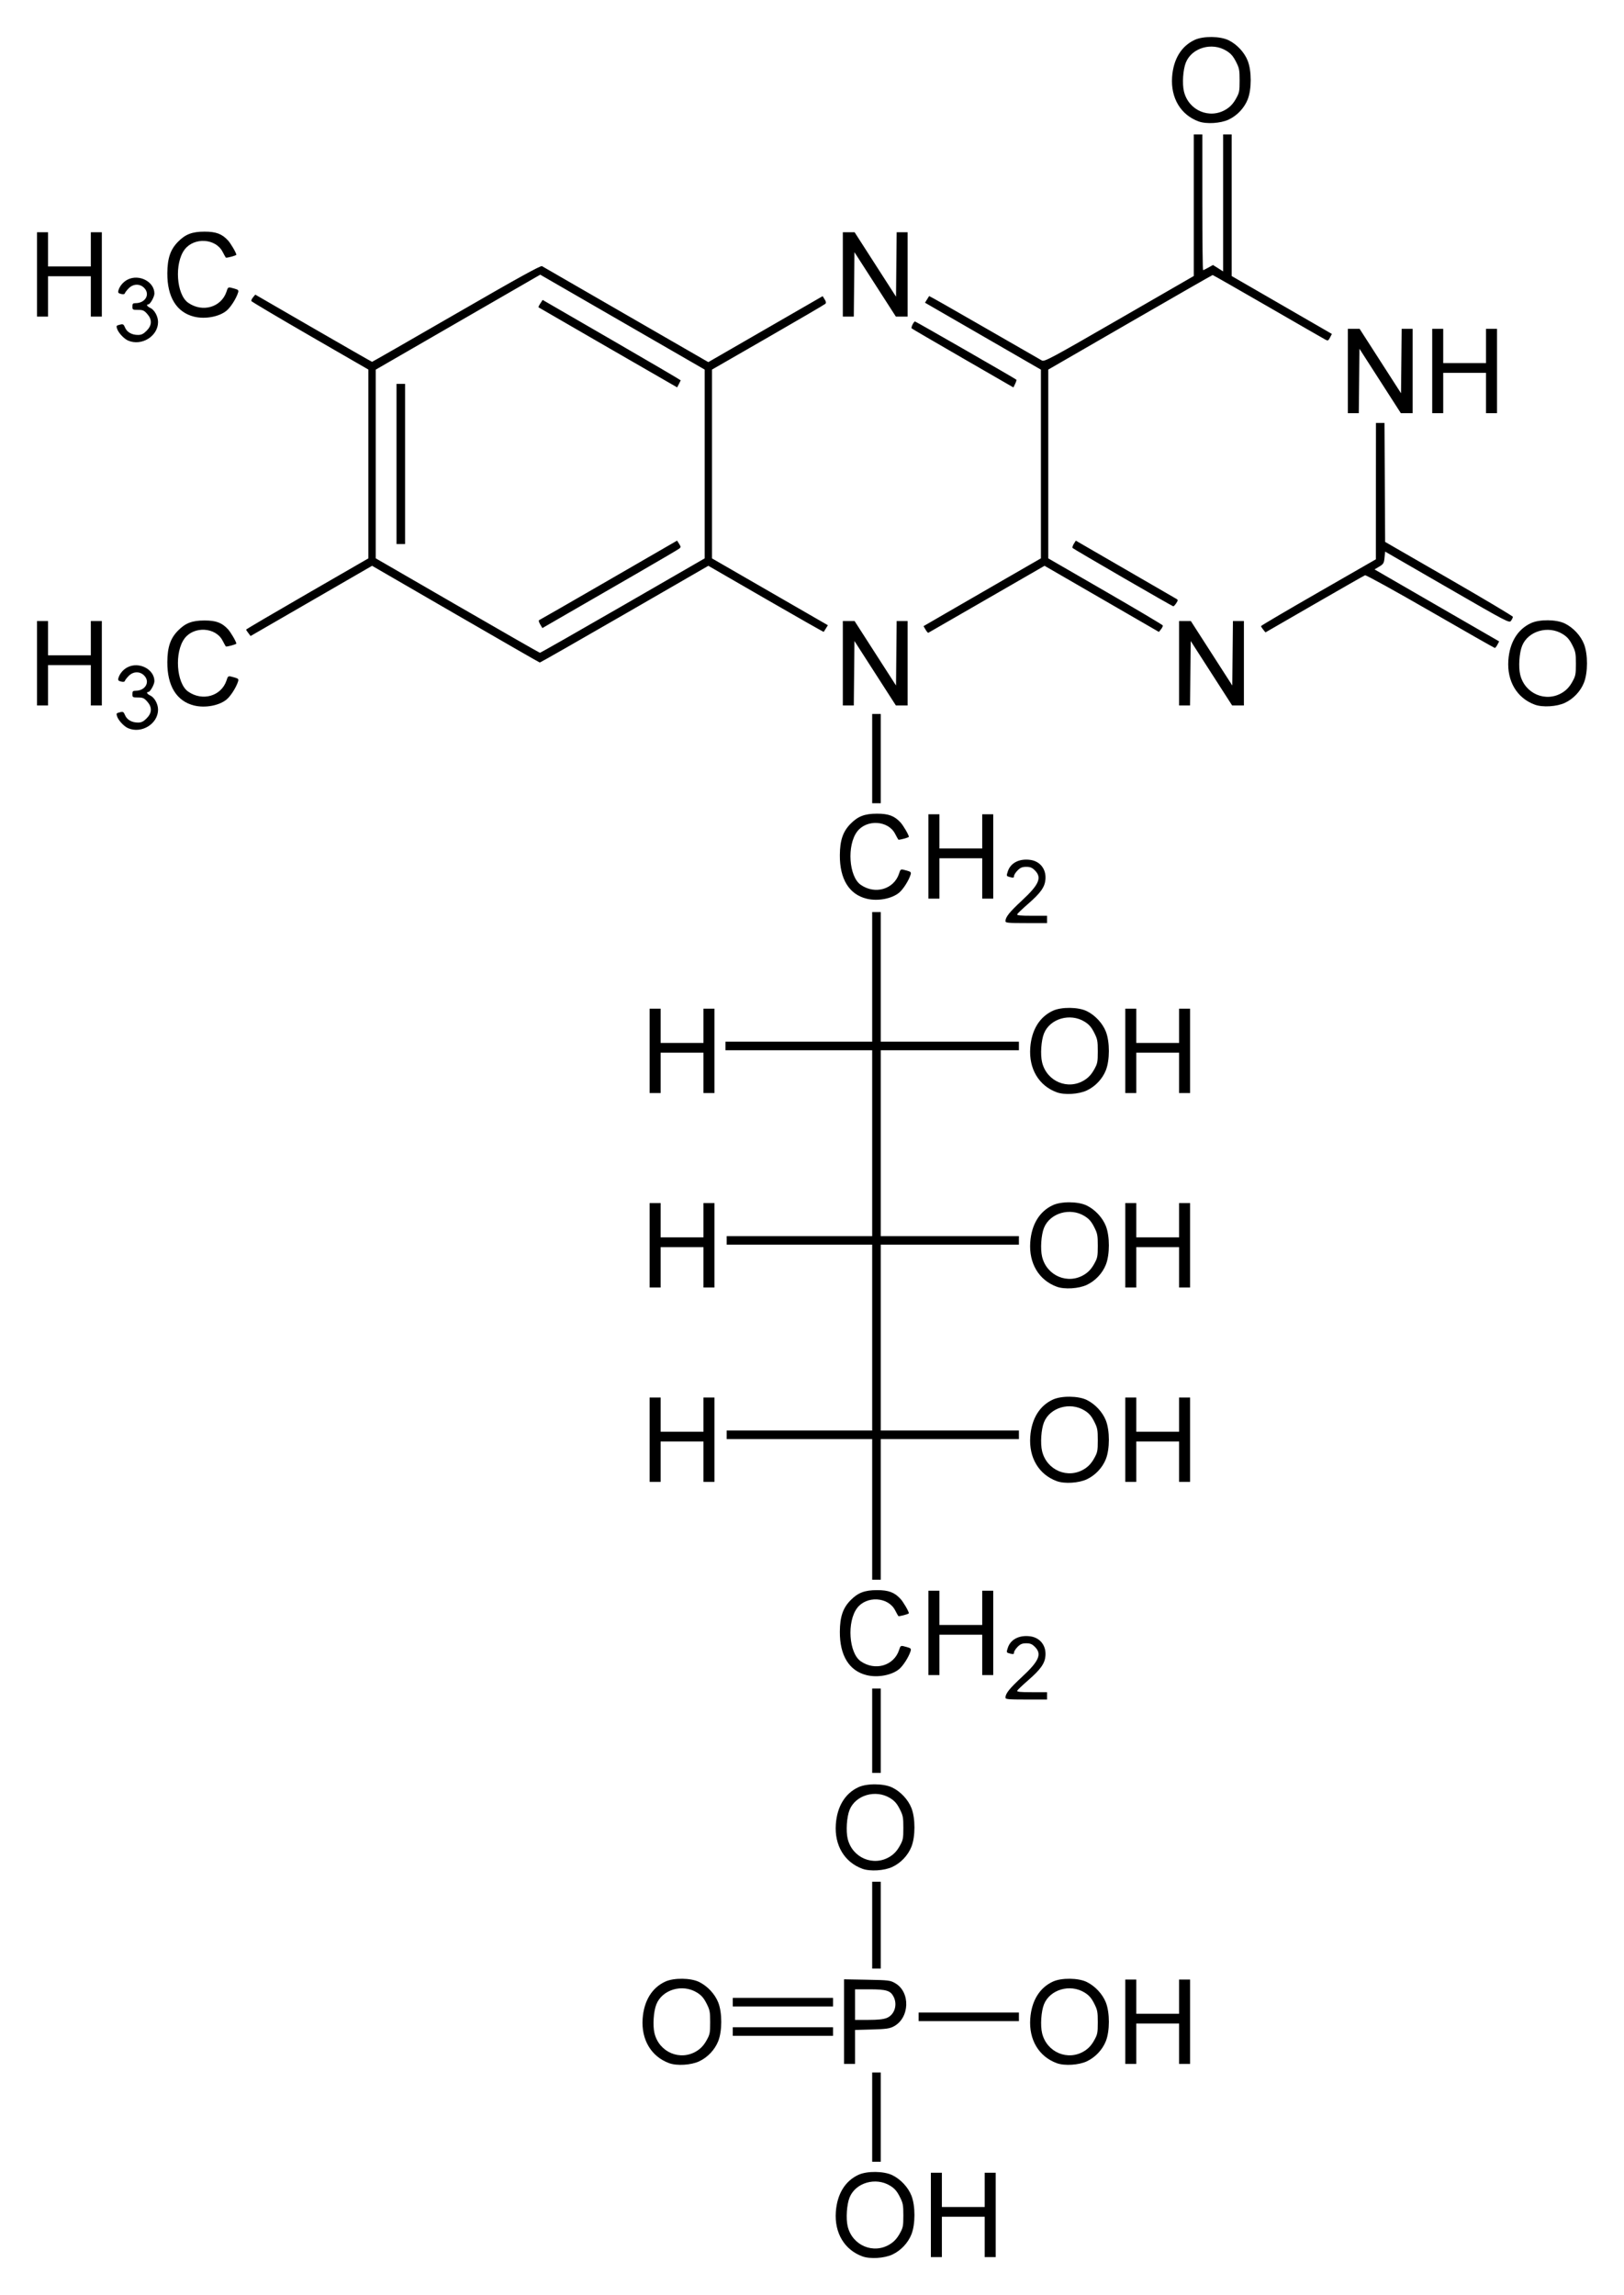<?xml version="1.0" encoding="UTF-8" standalone="no"?>
<!-- Created with Inkscape (http://www.inkscape.org/) -->
<svg
   xmlns:svg="http://www.w3.org/2000/svg"
   xmlns="http://www.w3.org/2000/svg"
   version="1.0"
   width="438.71"
   height="620"
   id="svg2">
  <defs
     id="defs4" />
  <g
     transform="translate(-251.786,-246.616)"
     id="layer1">
    <path
       d="M 484.756,856.168 C 479.908,854.401 477.178,849.834 477.578,844.161 C 477.918,839.342 480.081,835.795 483.699,834.128 C 486.015,833.06 490.564,833.112 492.848,834.233 C 495.106,835.342 497.114,837.499 498.008,839.778 C 499.091,842.535 499.086,847.494 497.998,850.225 C 497.069,852.556 495.146,854.592 492.857,855.668 C 490.676,856.692 486.844,856.929 484.756,856.168 z M 492.2,852.885 C 493.284,852.21 494.086,851.346 494.794,850.091 C 495.744,848.409 495.82,848.039 495.82,845.114 C 495.82,842.25 495.727,841.771 494.824,840.005 C 494.07,838.528 493.446,837.819 492.25,837.08 C 488.349,834.668 482.897,836.254 481.289,840.268 C 480.526,842.172 480.277,845.968 480.778,848.056 C 482.02,853.232 487.752,855.656 492.2,852.885 z M 503.253,844.971 L 503.253,833.575 L 504.739,833.575 L 506.226,833.575 L 506.226,838.199 L 506.226,842.824 L 512.006,842.824 L 517.787,842.824 L 517.787,838.199 L 517.787,833.575 L 519.273,833.575 L 520.76,833.575 L 520.76,844.971 L 520.76,856.367 L 519.273,856.367 L 517.787,856.367 L 517.787,850.916 L 517.787,845.466 L 512.006,845.466 L 506.226,845.466 L 506.226,850.916 L 506.226,856.367 L 504.739,856.367 L 503.253,856.367 L 503.253,844.971 z M 487.397,818.545 L 487.397,806.488 L 488.553,806.488 L 489.709,806.488 L 489.709,818.545 L 489.709,830.602 L 488.553,830.602 L 487.397,830.602 L 487.397,818.545 z M 432.565,803.977 C 427.718,802.21 424.987,797.643 425.387,791.97 C 425.727,787.151 427.89,783.605 431.508,781.937 C 433.825,780.869 438.373,780.921 440.657,782.042 C 442.915,783.151 444.923,785.308 445.818,787.587 C 446.9,790.344 446.895,795.303 445.807,798.034 C 444.878,800.365 442.955,802.401 440.666,803.477 C 438.485,804.501 434.653,804.738 432.565,803.977 z M 440.009,800.694 C 441.093,800.019 441.895,799.155 442.604,797.9 C 443.553,796.218 443.63,795.848 443.63,792.923 C 443.63,790.059 443.536,789.58 442.633,787.814 C 441.879,786.337 441.255,785.629 440.059,784.889 C 436.158,782.478 430.706,784.063 429.098,788.077 C 428.335,789.981 428.086,793.777 428.587,795.865 C 429.829,801.041 435.561,803.465 440.009,800.694 z M 537.278,803.977 C 532.43,802.21 529.699,797.643 530.099,791.97 C 530.439,787.151 532.603,783.605 536.22,781.937 C 538.537,780.869 543.085,780.921 545.369,782.042 C 547.627,783.151 549.635,785.308 550.53,787.587 C 551.612,790.344 551.607,795.303 550.519,798.034 C 549.591,800.365 547.667,802.401 545.378,803.477 C 543.197,804.501 539.365,804.738 537.278,803.977 z M 544.721,800.694 C 545.805,800.019 546.607,799.155 547.316,797.9 C 548.265,796.218 548.342,795.848 548.342,792.923 C 548.342,790.059 548.248,789.58 547.346,787.814 C 546.591,786.337 545.967,785.629 544.771,784.889 C 540.871,782.478 535.419,784.063 533.811,788.077 C 533.048,789.981 532.799,793.777 533.299,795.865 C 534.541,801.041 540.273,803.465 544.721,800.694 z M 479.8,792.749 L 479.8,781.322 L 485.993,781.435 C 491.852,781.543 492.263,781.593 493.598,782.357 C 497.797,784.761 497.544,791.805 493.178,794.066 C 492.076,794.636 491.101,794.771 487.315,794.876 L 482.773,795.002 L 482.773,799.589 L 482.773,804.176 L 481.286,804.176 L 479.8,804.176 L 479.8,792.749 z M 491.329,791.763 C 493.435,790.92 494.307,788.193 493.172,785.997 C 492.332,784.372 491.206,784.026 486.753,784.026 L 482.773,784.026 L 482.773,788.155 L 482.773,792.284 L 486.4,792.284 C 488.932,792.284 490.419,792.127 491.329,791.763 z M 555.774,792.78 L 555.774,781.384 L 557.26,781.384 L 558.747,781.384 L 558.747,786.008 L 558.747,790.633 L 564.528,790.633 L 570.308,790.633 L 570.308,786.008 L 570.308,781.384 L 571.795,781.384 L 573.281,781.384 L 573.281,792.78 L 573.281,804.176 L 571.795,804.176 L 570.308,804.176 L 570.308,798.726 L 570.308,793.275 L 564.528,793.275 L 558.747,793.275 L 558.747,798.726 L 558.747,804.176 L 557.26,804.176 L 555.774,804.176 L 555.774,792.78 z M 449.74,795.422 L 449.74,794.266 L 463.284,794.266 L 476.827,794.266 L 476.827,795.422 L 476.827,796.578 L 463.284,796.578 L 449.74,796.578 L 449.74,795.422 z M 499.949,791.458 L 499.949,790.302 L 513.493,790.302 L 527.036,790.302 L 527.036,791.458 L 527.036,792.615 L 513.493,792.615 L 499.949,792.615 L 499.949,791.458 z M 449.74,787.495 L 449.74,786.338 L 463.284,786.338 L 476.827,786.338 L 476.827,787.495 L 476.827,788.651 L 463.284,788.651 L 449.74,788.651 L 449.74,787.495 z M 487.397,766.684 L 487.397,754.958 L 488.553,754.958 L 489.709,754.958 L 489.709,766.684 L 489.709,778.411 L 488.553,778.411 L 487.397,778.411 L 487.397,766.684 z M 484.756,751.456 C 479.908,749.688 477.178,745.121 477.578,739.449 C 477.918,734.63 480.081,731.083 483.699,729.416 C 486.015,728.348 490.564,728.4 492.848,729.521 C 495.106,730.63 497.114,732.787 498.008,735.065 C 499.091,737.823 499.086,742.781 497.998,745.513 C 497.069,747.844 495.146,749.88 492.857,750.955 C 490.676,751.98 486.844,752.217 484.756,751.456 z M 492.2,748.173 C 493.284,747.497 494.086,746.634 494.794,745.378 C 495.744,743.697 495.82,743.327 495.82,740.401 C 495.82,737.537 495.727,737.058 494.824,735.292 C 494.07,733.816 493.446,733.107 492.25,732.368 C 488.349,729.956 482.897,731.542 481.289,735.556 C 480.526,737.46 480.277,741.256 480.778,743.344 C 482.02,748.52 487.752,750.944 492.2,748.173 z M 487.397,714.163 L 487.397,702.767 L 488.553,702.767 L 489.709,702.767 L 489.709,714.163 L 489.709,725.559 L 488.553,725.559 L 487.397,725.559 L 487.397,714.163 z M 523.402,705.228 C 523.402,704.125 524.482,702.766 527.798,699.695 C 532.487,695.354 533.308,693.463 531.356,691.51 C 530.598,690.753 530.094,690.545 529.018,690.545 C 527.942,690.545 527.437,690.753 526.68,691.51 C 526.149,692.042 525.715,692.727 525.715,693.033 C 525.715,693.475 525.528,693.543 524.807,693.362 C 523.602,693.059 523.609,693.075 524.052,691.734 C 524.799,689.471 527.156,688.271 530.084,688.663 C 532.769,689.023 534.442,691.172 534.202,693.954 C 534.023,696.031 532.892,697.617 529.467,700.595 C 527.988,701.88 526.692,703.118 526.587,703.345 C 526.44,703.663 527.338,703.758 530.515,703.758 L 534.633,703.758 L 534.633,704.749 L 534.633,705.74 L 529.018,705.74 C 524.167,705.74 523.402,705.67 523.402,705.228 z M 485.911,699.154 C 481.18,697.997 478.623,693.852 478.665,687.407 C 478.691,683.402 479.48,681.055 481.497,678.976 C 483.523,676.889 485.349,676.182 488.719,676.183 C 491.822,676.184 493.397,676.771 495.041,678.54 C 495.796,679.354 497.307,681.944 497.307,682.426 C 497.307,682.641 494.638,683.362 494.469,683.193 C 494.399,683.122 493.998,682.406 493.58,681.602 C 491.7,677.99 485.886,677.655 483.342,681.012 C 480.533,684.719 481.095,693.163 484.299,695.397 C 488.18,698.102 493.26,696.618 494.662,692.37 C 495.094,691.06 495.035,691.083 496.745,691.558 C 497.826,691.858 497.969,692.006 497.781,692.629 C 497.303,694.211 495.781,696.612 494.675,697.526 C 492.677,699.179 488.89,699.882 485.911,699.154 z M 502.592,687.737 L 502.592,676.341 L 504.079,676.341 L 505.565,676.341 L 505.565,680.966 L 505.565,685.59 L 511.346,685.59 L 517.126,685.59 L 517.126,680.966 L 517.126,676.341 L 518.613,676.341 L 520.099,676.341 L 520.099,687.737 L 520.099,699.133 L 518.613,699.133 L 517.126,699.133 L 517.126,693.683 L 517.126,688.233 L 511.346,688.233 L 505.565,688.233 L 505.565,693.683 L 505.565,699.133 L 504.079,699.133 L 502.592,699.133 L 502.592,687.737 z M 487.397,654.375 L 487.397,635.381 L 467.743,635.381 L 448.089,635.381 L 448.089,634.225 L 448.089,633.069 L 467.743,633.069 L 487.397,633.069 L 487.397,607.964 L 487.397,582.86 L 467.743,582.86 L 448.089,582.86 L 448.089,581.704 L 448.089,580.548 L 467.743,580.548 L 487.397,580.548 L 487.397,555.443 L 487.397,530.339 L 467.578,530.339 L 447.759,530.339 L 447.759,529.182 L 447.759,528.026 L 467.578,528.026 L 487.397,528.026 L 487.397,510.519 L 487.397,493.012 L 488.553,493.012 L 489.709,493.012 L 489.709,510.519 L 489.709,528.026 L 508.373,528.026 L 527.036,528.026 L 527.036,529.182 L 527.036,530.339 L 508.373,530.339 L 489.709,530.339 L 489.709,555.443 L 489.709,580.548 L 508.373,580.548 L 527.036,580.548 L 527.036,581.704 L 527.036,582.86 L 508.373,582.86 L 489.709,582.86 L 489.709,607.964 L 489.709,633.069 L 508.373,633.069 L 527.036,633.069 L 527.036,634.225 L 527.036,635.381 L 508.373,635.381 L 489.709,635.381 L 489.709,654.375 L 489.709,673.368 L 488.553,673.368 L 487.397,673.368 L 487.397,654.375 z M 537.278,646.743 C 532.43,644.976 529.699,640.409 530.099,634.737 C 530.439,629.917 532.603,626.371 536.22,624.703 C 538.537,623.635 543.085,623.688 545.369,624.809 C 547.627,625.918 549.635,628.075 550.53,630.353 C 551.612,633.111 551.607,638.069 550.519,640.801 C 549.591,643.132 547.667,645.168 545.378,646.243 C 543.197,647.268 539.365,647.504 537.278,646.743 z M 544.721,643.461 C 545.805,642.785 546.607,641.922 547.316,640.666 C 548.265,638.985 548.342,638.614 548.342,635.689 C 548.342,632.825 548.248,632.346 547.346,630.58 C 546.591,629.103 545.967,628.395 544.771,627.655 C 540.871,625.244 535.419,626.83 533.811,630.843 C 533.048,632.748 532.799,636.544 533.299,638.631 C 534.541,643.808 540.273,646.232 544.721,643.461 z M 427.279,635.546 L 427.279,624.15 L 428.765,624.15 L 430.251,624.15 L 430.251,628.775 L 430.251,633.399 L 436.032,633.399 L 441.813,633.399 L 441.813,628.775 L 441.813,624.15 L 443.299,624.15 L 444.786,624.15 L 444.786,635.546 L 444.786,646.942 L 443.299,646.942 L 441.813,646.942 L 441.813,641.492 L 441.813,636.042 L 436.032,636.042 L 430.251,636.042 L 430.251,641.492 L 430.251,646.942 L 428.765,646.942 L 427.279,646.942 L 427.279,635.546 z M 555.774,635.546 L 555.774,624.15 L 557.26,624.15 L 558.747,624.15 L 558.747,628.775 L 558.747,633.399 L 564.528,633.399 L 570.308,633.399 L 570.308,628.775 L 570.308,624.15 L 571.795,624.15 L 573.281,624.15 L 573.281,635.546 L 573.281,646.942 L 571.795,646.942 L 570.308,646.942 L 570.308,641.492 L 570.308,636.042 L 564.528,636.042 L 558.747,636.042 L 558.747,641.492 L 558.747,646.942 L 557.26,646.942 L 555.774,646.942 L 555.774,635.546 z M 537.278,594.222 C 532.43,592.455 529.699,587.888 530.099,582.216 C 530.439,577.396 532.603,573.85 536.22,572.182 C 538.537,571.114 543.085,571.167 545.369,572.288 C 547.627,573.396 549.635,575.553 550.53,577.832 C 551.612,580.589 551.607,585.548 550.519,588.279 C 549.591,590.61 547.667,592.647 545.378,593.722 C 543.197,594.747 539.365,594.983 537.278,594.222 z M 544.721,590.939 C 545.805,590.264 546.607,589.4 547.316,588.145 C 548.265,586.463 548.342,586.093 548.342,583.168 C 548.342,580.304 548.248,579.825 547.346,578.059 C 546.591,576.582 545.967,575.874 544.771,575.134 C 540.871,572.723 535.419,574.309 533.811,578.322 C 533.048,580.226 532.799,584.022 533.299,586.11 C 534.541,591.287 540.273,593.71 544.721,590.939 z M 427.279,583.025 L 427.279,571.629 L 428.765,571.629 L 430.251,571.629 L 430.251,576.253 L 430.251,580.878 L 436.032,580.878 L 441.813,580.878 L 441.813,576.253 L 441.813,571.629 L 443.299,571.629 L 444.786,571.629 L 444.786,583.025 L 444.786,594.421 L 443.299,594.421 L 441.813,594.421 L 441.813,588.971 L 441.813,583.52 L 436.032,583.52 L 430.251,583.52 L 430.251,588.971 L 430.251,594.421 L 428.765,594.421 L 427.279,594.421 L 427.279,583.025 z M 555.774,583.025 L 555.774,571.629 L 557.26,571.629 L 558.747,571.629 L 558.747,576.253 L 558.747,580.878 L 564.528,580.878 L 570.308,580.878 L 570.308,576.253 L 570.308,571.629 L 571.795,571.629 L 573.281,571.629 L 573.281,583.025 L 573.281,594.421 L 571.795,594.421 L 570.308,594.421 L 570.308,588.971 L 570.308,583.52 L 564.528,583.52 L 558.747,583.52 L 558.747,588.971 L 558.747,594.421 L 557.26,594.421 L 555.774,594.421 L 555.774,583.025 z M 537.278,541.701 C 532.43,539.934 529.699,535.367 530.099,529.694 C 530.439,524.875 532.603,521.328 536.22,519.661 C 538.537,518.593 543.085,518.645 545.369,519.766 C 547.627,520.875 549.635,523.032 550.53,525.311 C 551.612,528.068 551.607,533.027 550.519,535.758 C 549.591,538.089 547.667,540.125 545.378,541.201 C 543.197,542.225 539.365,542.462 537.278,541.701 z M 544.721,538.418 C 545.805,537.743 546.607,536.879 547.316,535.624 C 548.265,533.942 548.342,533.572 548.342,530.647 C 548.342,527.783 548.248,527.304 547.346,525.538 C 546.591,524.061 545.967,523.352 544.771,522.613 C 540.871,520.202 535.419,521.787 533.811,525.801 C 533.048,527.705 532.799,531.501 533.299,533.589 C 534.541,538.765 540.273,541.189 544.721,538.418 z M 427.279,530.504 L 427.279,519.108 L 428.765,519.108 L 430.251,519.108 L 430.251,523.732 L 430.251,528.357 L 436.032,528.357 L 441.813,528.357 L 441.813,523.732 L 441.813,519.108 L 443.299,519.108 L 444.786,519.108 L 444.786,530.504 L 444.786,541.9 L 443.299,541.9 L 441.813,541.9 L 441.813,536.449 L 441.813,530.999 L 436.032,530.999 L 430.251,530.999 L 430.251,536.449 L 430.251,541.9 L 428.765,541.9 L 427.279,541.9 L 427.279,530.504 z M 555.774,530.504 L 555.774,519.108 L 557.26,519.108 L 558.747,519.108 L 558.747,523.732 L 558.747,528.357 L 564.528,528.357 L 570.308,528.357 L 570.308,523.732 L 570.308,519.108 L 571.795,519.108 L 573.281,519.108 L 573.281,530.504 L 573.281,541.9 L 571.795,541.9 L 570.308,541.9 L 570.308,536.449 L 570.308,530.999 L 564.528,530.999 L 558.747,530.999 L 558.747,536.449 L 558.747,541.9 L 557.26,541.9 L 555.774,541.9 L 555.774,530.504 z M 523.402,495.473 C 523.402,494.37 524.482,493.011 527.798,489.94 C 532.487,485.599 533.308,483.709 531.356,481.756 C 530.598,480.998 530.094,480.79 529.018,480.79 C 527.942,480.79 527.437,480.998 526.68,481.756 C 526.149,482.287 525.715,482.972 525.715,483.278 C 525.715,483.72 525.528,483.788 524.807,483.607 C 523.602,483.304 523.609,483.321 524.052,481.979 C 524.799,479.716 527.156,478.516 530.084,478.908 C 532.769,479.269 534.442,481.417 534.202,484.199 C 534.023,486.276 532.892,487.863 529.467,490.84 C 527.988,492.125 526.692,493.363 526.587,493.59 C 526.44,493.909 527.338,494.003 530.515,494.003 L 534.633,494.003 L 534.633,494.994 L 534.633,495.985 L 529.018,495.985 C 524.167,495.985 523.402,495.915 523.402,495.473 z M 485.911,489.399 C 481.18,488.242 478.623,484.097 478.665,477.652 C 478.691,473.647 479.48,471.3 481.497,469.222 C 483.523,467.134 485.349,466.427 488.719,466.428 C 491.822,466.429 493.397,467.017 495.041,468.786 C 495.796,469.599 497.307,472.189 497.307,472.671 C 497.307,472.886 494.638,473.607 494.469,473.438 C 494.399,473.368 493.998,472.652 493.58,471.847 C 491.7,468.235 485.886,467.9 483.342,471.257 C 480.533,474.965 481.095,483.408 484.299,485.642 C 488.18,488.347 493.26,486.864 494.662,482.615 C 495.094,481.305 495.035,481.328 496.745,481.803 C 497.826,482.103 497.969,482.252 497.781,482.875 C 497.303,484.457 495.781,486.857 494.675,487.771 C 492.677,489.424 488.89,490.127 485.911,489.399 z M 502.592,477.982 L 502.592,466.586 L 504.079,466.586 L 505.565,466.586 L 505.565,471.211 L 505.565,475.835 L 511.346,475.835 L 517.126,475.835 L 517.126,471.211 L 517.126,466.586 L 518.613,466.586 L 520.099,466.586 L 520.099,477.982 L 520.099,489.379 L 518.613,489.379 L 517.126,489.379 L 517.126,483.928 L 517.126,478.478 L 511.346,478.478 L 505.565,478.478 L 505.565,483.928 L 505.565,489.379 L 504.079,489.379 L 502.592,489.379 L 502.592,477.982 z M 487.397,451.557 L 487.397,439.5 L 488.553,439.5 L 489.709,439.5 L 489.709,451.557 L 489.709,463.613 L 488.553,463.613 L 487.397,463.613 L 487.397,451.557 z M 286.38,443.329 C 285.274,442.848 283.758,441.215 283.416,440.137 C 283.156,439.318 283.182,439.284 284.282,439.008 C 285.02,438.823 285.2,438.937 285.567,439.822 C 286.077,441.054 287.406,441.812 289.055,441.812 C 289.986,441.812 290.517,441.556 291.384,440.689 C 292.868,439.205 292.921,437.662 291.543,436.119 C 290.72,435.198 290.358,435.04 289.066,435.04 C 287.635,435.04 287.552,434.991 287.552,434.132 C 287.552,433.379 287.696,433.224 288.394,433.224 C 291.081,433.224 292.43,430.804 290.705,429.08 C 289.556,427.93 287.797,427.973 286.59,429.18 C 286.088,429.682 285.613,430.288 285.533,430.527 C 285.434,430.825 285.102,430.889 284.478,430.733 C 283.743,430.548 283.607,430.369 283.771,429.8 C 284.116,428.599 285.072,427.468 286.254,426.866 C 289.365,425.279 293.502,427.43 293.497,430.631 C 293.495,431.521 292.351,433.554 291.851,433.554 C 291.222,433.554 291.514,434.108 292.343,434.485 C 293.509,435.017 294.487,436.78 294.482,438.344 C 294.47,442.168 290.011,444.911 286.38,443.329 z M 304.233,437.208 C 299.503,436.051 296.946,431.906 296.988,425.461 C 297.014,421.456 297.802,419.109 299.819,417.031 C 301.845,414.943 303.672,414.236 307.041,414.237 C 310.144,414.238 311.72,414.826 313.364,416.595 C 314.119,417.408 315.63,419.998 315.63,420.48 C 315.63,420.695 312.961,421.416 312.792,421.247 C 312.721,421.177 312.321,420.461 311.902,419.656 C 310.022,416.044 304.208,415.709 301.664,419.066 C 298.856,422.774 299.418,431.217 302.622,433.451 C 306.503,436.156 311.582,434.673 312.984,430.424 C 313.417,429.114 313.358,429.137 315.067,429.612 C 316.148,429.912 316.292,430.061 316.104,430.684 C 315.626,432.266 314.104,434.666 312.998,435.58 C 311,437.233 307.213,437.937 304.233,437.208 z M 666.434,436.989 C 661.586,435.221 658.855,430.654 659.255,424.982 C 659.595,420.163 661.759,416.616 665.376,414.949 C 667.693,413.881 672.241,413.933 674.525,415.054 C 676.783,416.163 678.791,418.32 679.686,420.598 C 680.768,423.356 680.763,428.314 679.675,431.046 C 678.747,433.377 676.823,435.413 674.534,436.489 C 672.353,437.513 668.521,437.75 666.434,436.989 z M 673.877,433.706 C 674.961,433.03 675.763,432.167 676.472,430.911 C 677.422,429.23 677.498,428.86 677.498,425.934 C 677.498,423.07 677.404,422.591 676.502,420.825 C 675.747,419.349 675.123,418.64 673.927,417.901 C 670.027,415.489 664.575,417.075 662.967,421.089 C 662.204,422.993 661.955,426.789 662.455,428.877 C 663.697,434.053 669.429,436.477 673.877,433.706 z M 261.787,425.791 L 261.787,414.395 L 263.273,414.395 L 264.76,414.395 L 264.76,419.02 L 264.76,423.644 L 270.541,423.644 L 276.321,423.644 L 276.321,419.02 L 276.321,414.395 L 277.808,414.395 L 279.294,414.395 L 279.294,425.791 L 279.294,437.188 L 277.808,437.188 L 276.321,437.188 L 276.321,431.737 L 276.321,426.287 L 270.541,426.287 L 264.76,426.287 L 264.76,431.737 L 264.76,437.188 L 263.273,437.188 L 261.787,437.188 L 261.787,425.791 z M 479.469,425.791 L 479.469,414.395 L 481.059,414.395 L 482.649,414.395 L 488.244,423.099 L 493.839,431.803 L 493.926,423.099 L 494.014,414.395 L 495.496,414.395 L 496.977,414.395 L 496.977,425.791 L 496.977,437.188 L 495.387,437.188 L 493.797,437.188 L 488.202,428.484 L 482.608,419.78 L 482.52,428.484 L 482.432,437.188 L 480.951,437.188 L 479.469,437.188 L 479.469,425.791 z M 570.308,425.791 L 570.308,414.395 L 571.898,414.395 L 573.488,414.395 L 579.082,423.099 L 584.677,431.803 L 584.765,423.099 L 584.853,414.395 L 586.334,414.395 L 587.815,414.395 L 587.815,425.791 L 587.815,437.188 L 586.226,437.188 L 584.636,437.188 L 579.041,428.484 L 573.446,419.78 L 573.358,428.484 L 573.27,437.188 L 571.789,437.188 L 570.308,437.188 L 570.308,425.791 z M 374.844,412.519 L 352.303,399.467 L 335.894,408.949 L 319.485,418.431 L 318.886,417.652 C 318.557,417.223 318.284,416.795 318.279,416.699 C 318.275,416.604 325.704,412.236 334.788,406.993 L 351.304,397.459 L 351.304,371.956 L 351.304,346.452 L 335.543,337.35 C 326.873,332.343 319.734,328.106 319.676,327.934 C 319.619,327.762 319.837,327.303 320.161,326.914 L 320.75,326.207 L 336.44,335.281 C 345.07,340.271 352.205,344.357 352.296,344.361 C 352.387,344.364 362.644,338.484 375.088,331.294 C 391.757,321.664 397.845,318.3 398.21,318.521 C 398.483,318.685 408.702,324.585 420.919,331.63 L 443.132,344.441 L 458.575,335.532 L 474.019,326.623 L 474.558,327.485 C 474.959,328.124 475.001,328.44 474.724,328.708 C 474.518,328.907 467.549,332.982 459.237,337.764 L 444.125,346.459 L 444.125,371.961 L 444.125,397.464 L 459.779,406.492 L 475.433,415.52 L 474.909,416.362 C 474.62,416.824 474.352,417.253 474.312,417.314 C 474.271,417.374 467.241,413.384 458.689,408.445 L 443.138,399.467 L 420.481,412.547 C 408.02,419.74 397.725,425.614 397.604,425.598 C 397.483,425.583 387.241,419.697 374.844,412.519 z M 420.023,410.223 L 442.143,397.461 L 442.143,371.959 L 442.143,346.457 L 419.937,333.64 L 397.73,320.823 L 396.732,321.393 C 396.182,321.707 386.182,327.478 374.51,334.218 L 353.286,346.473 L 353.286,371.959 L 353.286,397.445 L 375.335,410.196 C 387.462,417.209 397.501,422.956 397.644,422.966 C 397.787,422.976 407.858,417.241 420.023,410.223 z M 397.704,415.279 C 397.375,414.723 397.243,414.217 397.411,414.155 C 397.578,414.093 406.035,409.232 416.205,403.352 L 434.695,392.662 L 435.244,393.536 C 435.753,394.346 435.753,394.442 435.252,394.839 C 434.954,395.074 429.731,398.142 423.645,401.656 C 417.559,405.17 409.367,409.901 405.44,412.168 L 398.302,416.291 L 397.704,415.279 z M 358.902,371.949 L 358.902,350.313 L 360.058,350.313 L 361.214,350.313 L 361.214,371.949 L 361.214,393.585 L 360.058,393.585 L 358.902,393.585 L 358.902,371.949 z M 416.048,340.504 C 405.783,334.586 397.329,329.695 397.261,329.637 C 397.192,329.578 397.415,329.104 397.756,328.584 L 398.375,327.638 L 417.039,338.438 C 427.303,344.378 435.689,349.294 435.673,349.363 C 435.657,349.431 435.434,349.887 435.178,350.376 L 434.711,351.265 L 416.048,340.504 z M 638.189,411.752 C 628.742,406.303 620.802,401.924 620.543,402.02 C 620.285,402.117 614.127,405.629 606.857,409.826 L 593.64,417.456 L 593.04,416.715 C 592.71,416.307 592.44,415.875 592.44,415.754 C 592.44,415.633 599.42,411.524 607.951,406.624 L 623.462,397.714 L 623.476,379.299 L 623.49,360.883 L 624.643,360.883 L 625.796,360.883 L 625.882,376.948 L 625.967,393.013 L 643.219,402.961 C 652.708,408.432 660.475,413.062 660.479,413.248 C 660.483,413.435 660.265,413.904 659.995,414.29 C 659.511,414.98 659.23,414.834 642.735,405.31 L 625.967,395.629 L 625.802,397.276 C 625.654,398.761 625.513,398.999 624.375,399.683 L 623.113,400.443 L 626.852,402.609 C 628.909,403.801 636.482,408.175 643.682,412.331 L 656.771,419.886 L 656.306,420.774 C 656.05,421.263 655.734,421.662 655.603,421.661 C 655.473,421.661 647.637,417.202 638.189,411.752 z M 501.825,416.718 L 501.266,415.772 L 507.792,411.99 C 511.382,409.909 518.518,405.787 523.65,402.828 L 532.982,397.45 L 532.982,371.963 L 532.982,346.476 L 517.323,337.434 L 501.664,328.393 L 502.193,327.544 C 502.484,327.077 502.751,326.649 502.785,326.594 C 502.82,326.539 509.517,330.342 517.667,335.046 C 525.818,339.751 532.829,343.782 533.247,344.004 C 533.945,344.376 535.674,343.448 554.14,332.795 L 574.272,321.181 L 574.272,302.054 L 574.272,282.927 L 575.428,282.927 L 576.584,282.927 L 576.584,301.26 C 576.584,311.343 576.676,319.593 576.787,319.593 C 576.899,319.593 577.546,319.28 578.226,318.898 L 579.462,318.203 L 580.831,319.067 L 582.2,319.931 L 582.2,301.429 L 582.2,282.927 L 583.356,282.927 L 584.512,282.927 L 584.512,302.057 L 584.512,321.187 L 598.049,329.007 L 611.585,336.828 L 611.085,337.795 C 610.64,338.656 610.504,338.72 609.853,338.378 C 609.45,338.166 602.468,334.15 594.337,329.453 C 586.205,324.757 579.472,320.914 579.374,320.914 C 579.276,320.914 569.243,326.662 557.08,333.687 L 534.964,346.46 L 534.964,371.959 L 534.964,397.457 L 550.388,406.368 C 558.872,411.268 565.854,415.414 565.905,415.58 C 565.957,415.746 565.742,416.207 565.428,416.605 L 564.858,417.329 L 549.409,408.397 L 533.961,399.465 L 518.359,408.461 C 509.778,413.408 502.673,417.503 502.57,417.559 C 502.467,417.616 502.132,417.237 501.825,416.718 z M 555.134,402.65 C 547.788,398.396 541.675,394.802 541.549,394.663 C 541.424,394.524 541.565,394.019 541.864,393.54 L 542.407,392.67 L 555.78,400.409 C 563.134,404.665 569.365,408.274 569.626,408.428 C 570.031,408.668 570.018,408.835 569.536,409.57 C 569.226,410.044 568.864,410.421 568.732,410.409 C 568.599,410.396 562.481,406.905 555.134,402.65 z M 615.893,346.844 L 615.893,335.448 L 617.482,335.448 L 619.072,335.448 L 624.667,344.152 L 630.262,352.856 L 630.35,344.152 L 630.438,335.448 L 631.919,335.448 L 633.4,335.448 L 633.4,346.844 L 633.4,358.241 L 631.81,358.241 L 630.22,358.241 L 624.626,349.537 L 619.031,340.833 L 618.943,349.537 L 618.855,358.241 L 617.374,358.241 L 615.893,358.241 L 615.893,346.844 z M 638.685,346.844 L 638.685,335.448 L 640.171,335.448 L 641.658,335.448 L 641.658,340.073 L 641.658,344.697 L 647.438,344.697 L 653.219,344.697 L 653.219,340.073 L 653.219,335.448 L 654.706,335.448 L 656.192,335.448 L 656.192,346.844 L 656.192,358.241 L 654.706,358.241 L 653.219,358.241 L 653.219,352.79 L 653.219,347.34 L 647.438,347.34 L 641.658,347.34 L 641.658,352.79 L 641.658,358.241 L 640.171,358.241 L 638.685,358.241 L 638.685,346.844 z M 511.915,343.411 C 504.415,339.082 498.184,335.445 498.068,335.329 C 497.827,335.087 498.617,333.466 498.976,333.466 C 499.196,333.466 526.042,348.886 526.351,349.19 C 526.429,349.266 526.28,349.768 526.021,350.305 L 525.549,351.282 L 511.915,343.411 z M 286.38,338.617 C 285.274,338.135 283.758,336.503 283.416,335.425 C 283.156,334.606 283.182,334.572 284.282,334.296 C 285.02,334.111 285.2,334.225 285.567,335.11 C 286.077,336.342 287.406,337.1 289.055,337.1 C 289.986,337.1 290.517,336.844 291.384,335.977 C 292.868,334.493 292.921,332.95 291.543,331.407 C 290.72,330.486 290.358,330.328 289.066,330.328 C 287.635,330.328 287.552,330.279 287.552,329.42 C 287.552,328.666 287.696,328.512 288.394,328.512 C 291.081,328.512 292.43,326.092 290.705,324.367 C 289.556,323.218 287.797,323.261 286.59,324.468 C 286.088,324.97 285.613,325.575 285.533,325.814 C 285.434,326.112 285.102,326.177 284.478,326.021 C 283.743,325.836 283.607,325.657 283.771,325.087 C 284.116,323.886 285.072,322.756 286.254,322.153 C 289.365,320.567 293.502,322.718 293.497,325.919 C 293.495,326.809 292.351,328.842 291.851,328.842 C 291.222,328.842 291.514,329.396 292.343,329.773 C 293.509,330.305 294.487,332.068 294.482,333.632 C 294.47,337.455 290.011,340.199 286.38,338.617 z M 304.233,332.165 C 299.503,331.009 296.946,326.863 296.988,320.419 C 297.014,316.414 297.802,314.067 299.819,311.988 C 301.845,309.9 303.672,309.194 307.041,309.195 C 310.144,309.196 311.72,309.783 313.364,311.552 C 314.119,312.365 315.63,314.956 315.63,315.438 C 315.63,315.652 312.961,316.374 312.792,316.205 C 312.721,316.134 312.321,315.418 311.902,314.614 C 310.022,311.002 304.208,310.667 301.664,314.024 C 298.856,317.731 299.418,326.174 302.622,328.408 C 306.503,331.114 311.582,329.63 312.984,325.382 C 313.417,324.072 313.358,324.095 315.067,324.569 C 316.148,324.87 316.292,325.018 316.104,325.641 C 315.626,327.223 314.104,329.623 312.998,330.538 C 311,332.191 307.213,332.894 304.233,332.165 z M 261.787,320.749 L 261.787,309.353 L 263.273,309.353 L 264.76,309.353 L 264.76,313.977 L 264.76,318.602 L 270.541,318.602 L 276.321,318.602 L 276.321,313.977 L 276.321,309.353 L 277.808,309.353 L 279.294,309.353 L 279.294,320.749 L 279.294,332.145 L 277.808,332.145 L 276.321,332.145 L 276.321,326.695 L 276.321,321.244 L 270.541,321.244 L 264.76,321.244 L 264.76,326.695 L 264.76,332.145 L 263.273,332.145 L 261.787,332.145 L 261.787,320.749 z M 479.469,320.749 L 479.469,309.353 L 481.059,309.353 L 482.649,309.353 L 488.244,318.056 L 493.839,326.76 L 493.926,318.056 L 494.014,309.353 L 495.496,309.353 L 496.977,309.353 L 496.977,320.749 L 496.977,332.145 L 495.387,332.145 L 493.797,332.145 L 488.202,323.441 L 482.608,314.738 L 482.52,323.441 L 482.432,332.145 L 480.951,332.145 L 479.469,332.145 L 479.469,320.749 z M 575.595,279.425 C 570.747,277.658 568.017,273.091 568.417,267.418 C 568.757,262.599 570.92,259.052 574.538,257.385 C 576.854,256.317 581.403,256.369 583.686,257.49 C 585.945,258.599 587.953,260.756 588.847,263.035 C 589.93,265.792 589.924,270.751 588.837,273.482 C 587.908,275.813 585.984,277.849 583.695,278.925 C 581.514,279.949 577.682,280.186 575.595,279.425 z M 583.038,276.142 C 584.122,275.467 584.924,274.603 585.633,273.348 C 586.583,271.666 586.659,271.296 586.659,268.371 C 586.659,265.507 586.566,265.027 585.663,263.262 C 584.908,261.785 584.285,261.076 583.088,260.337 C 579.188,257.926 573.736,259.511 572.128,263.525 C 571.365,265.429 571.116,269.225 571.617,271.313 C 572.859,276.489 578.591,278.913 583.038,276.142 z"
       id="path2453"
       style="fill:#000000" />
  </g>
</svg>
